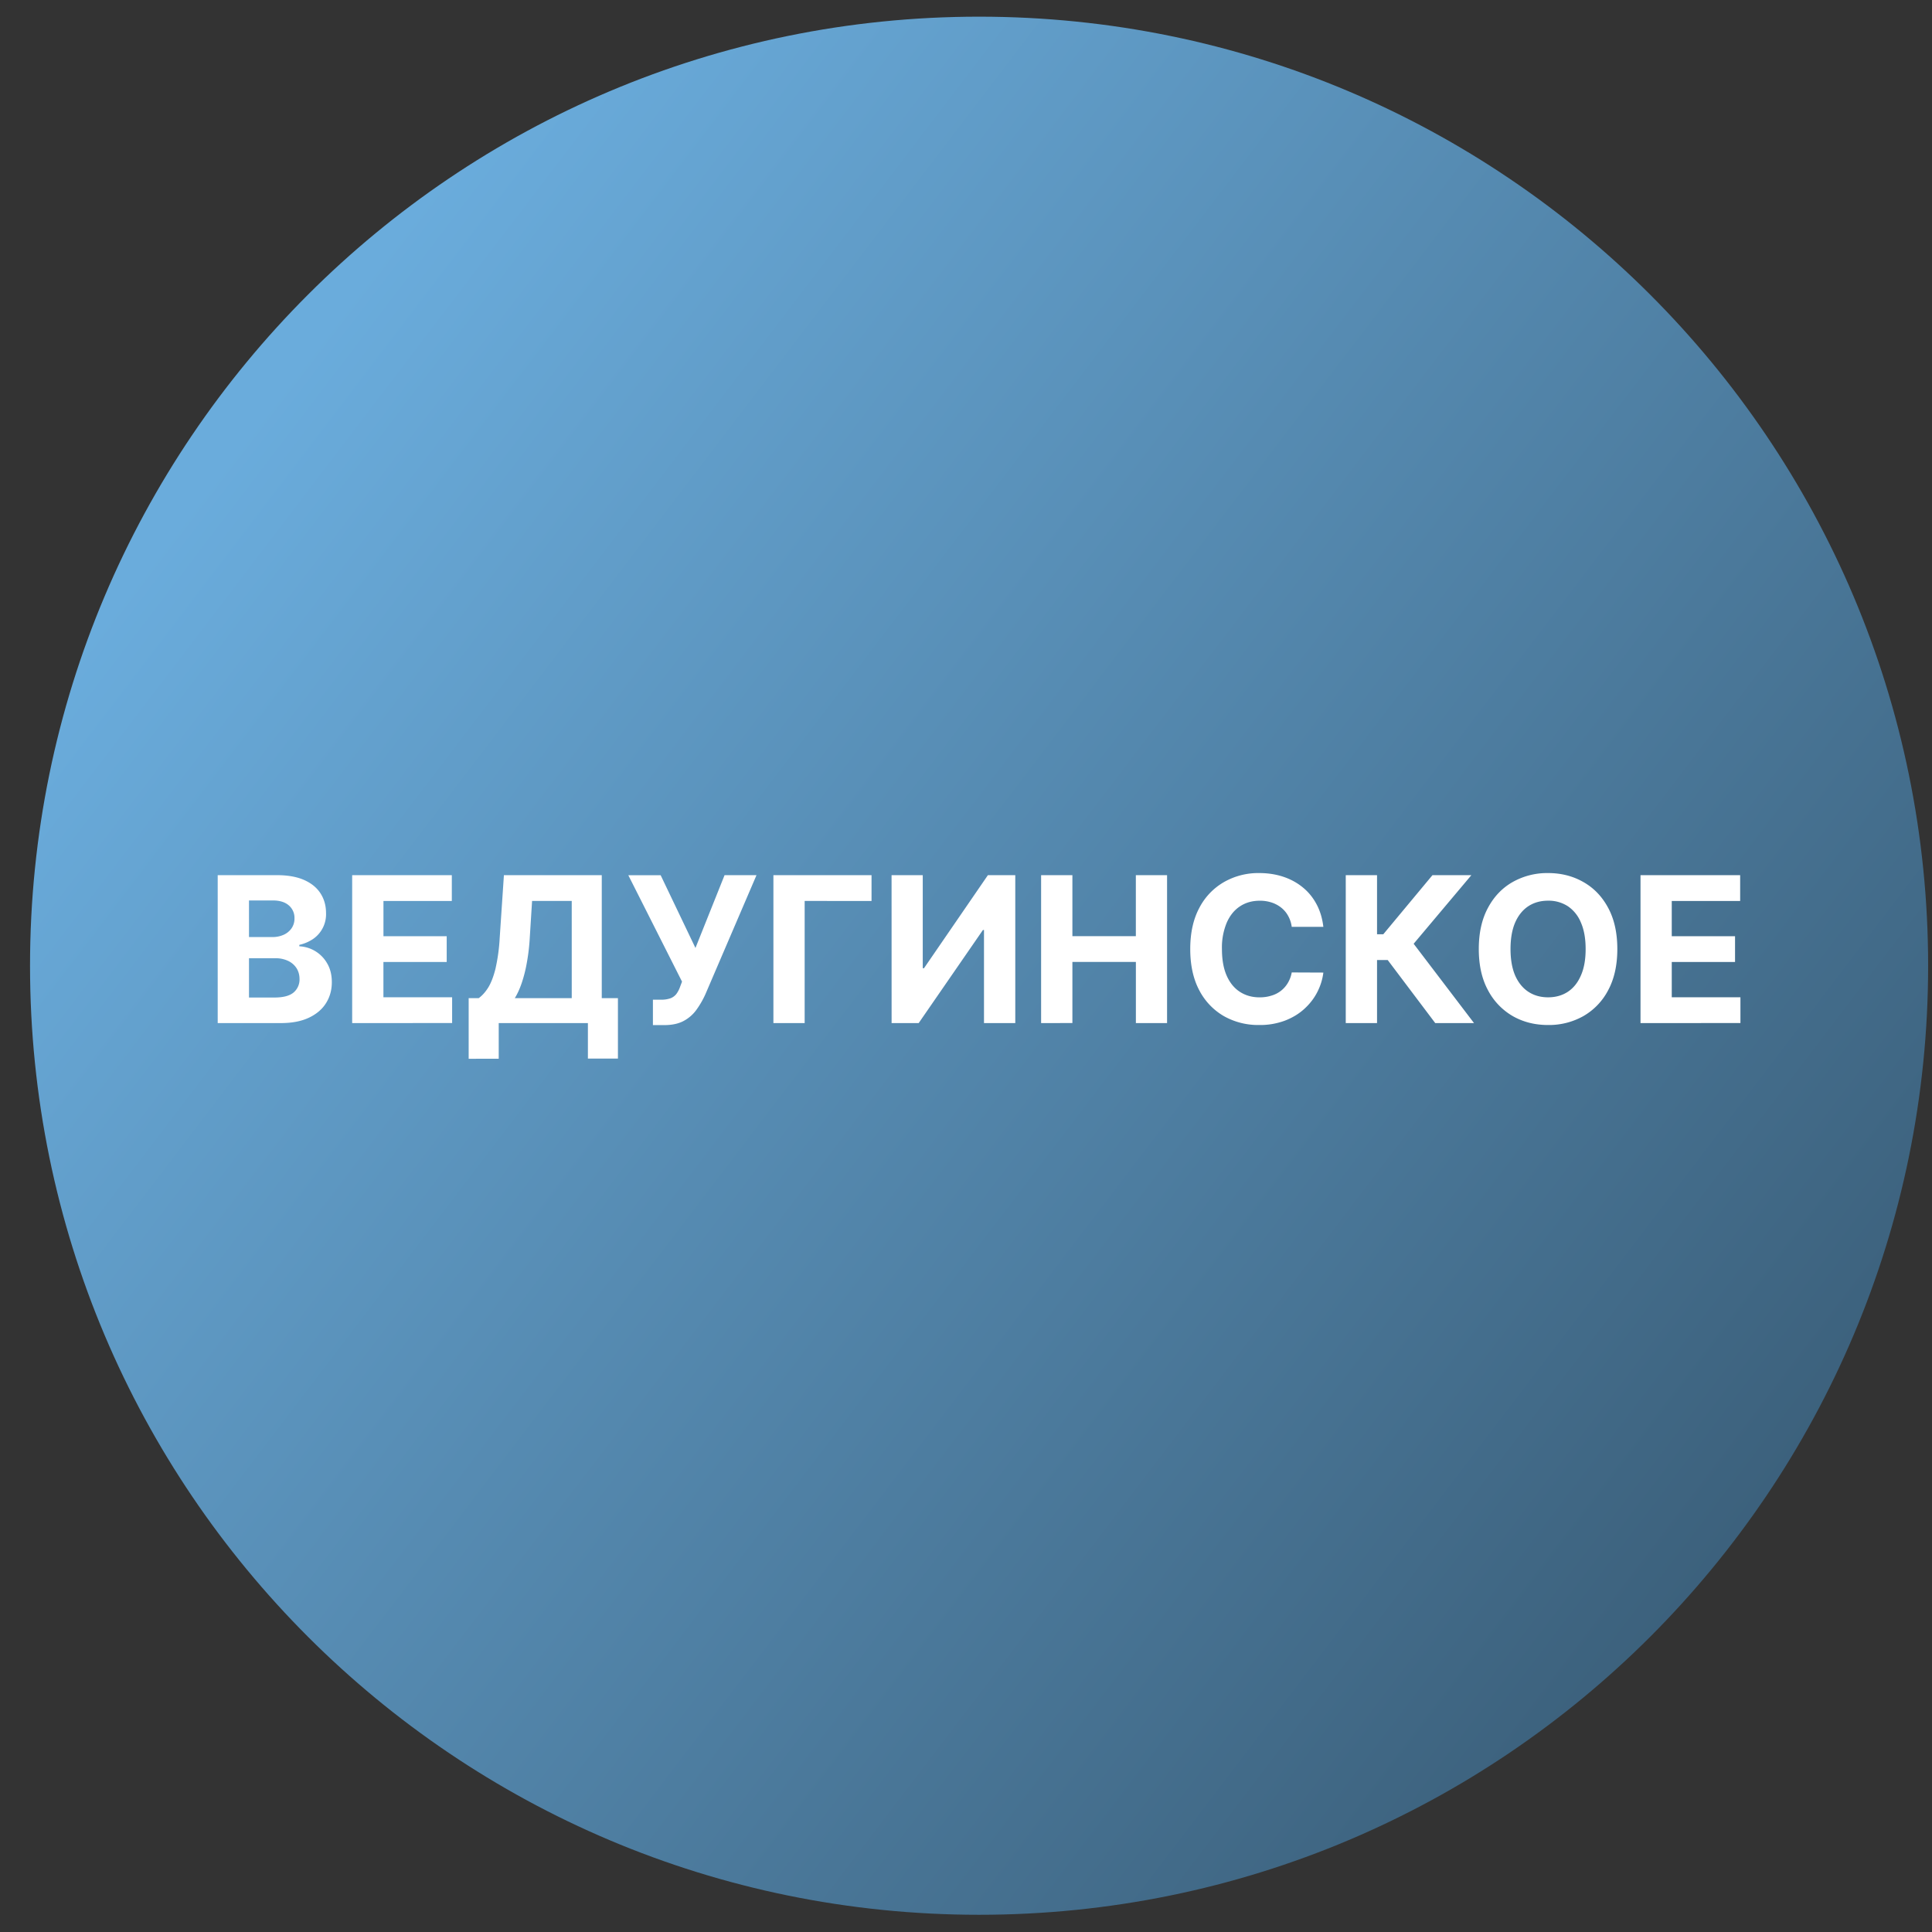 <svg xmlns="http://www.w3.org/2000/svg" width="57" height="57" fill="none" viewBox="0 0 57 57"><rect x="0" y="0" width="57" height="57" fill="#333333" stroke="none"/><g clip-path="url(#a)"><path fill="url(#b)" d="M56.886 28.492c0-15.464-12.536-28-28-28s-28 12.536-28 28 12.536 28 28 28 28-12.536 28-28"/><path fill="#fff" d="M48.4 30.184V25.82h2.94v.761h-2.018v1.04h1.867v.76h-1.867v1.042h2.026v.76zM47.716 28q0 .713-.27 1.214a1.88 1.88 0 0 1-.733.765 2.07 2.07 0 0 1-1.04.262q-.582 0-1.044-.264a1.9 1.9 0 0 1-.73-.765q-.27-.5-.27-1.213t.27-1.214q.267-.5.73-.763a2.07 2.07 0 0 1 1.044-.264q.577 0 1.04.264.465.262.733.763.27.5.27 1.214m-.935 0q0-.464-.139-.78a1.06 1.06 0 0 0-.385-.482 1.04 1.04 0 0 0-.584-.164q-.335 0-.584.164-.249.165-.388.482-.136.317-.136.78 0 .461.136.78.14.316.388.48.25.165.584.165.335 0 .584-.164.249-.165.385-.482.14-.317.139-.78M42.344 30.184l-1.402-1.86h-.315v1.86h-.923V25.82h.923v1.743h.185l1.45-1.743h1.148l-1.703 2.024 1.781 2.34zM39.043 27.345h-.933a.9.9 0 0 0-.105-.322.8.8 0 0 0-.202-.242.9.9 0 0 0-.286-.154 1.1 1.1 0 0 0-.347-.053q-.34 0-.59.168-.252.167-.39.486a1.9 1.9 0 0 0-.139.771q0 .467.139.784.14.318.392.48.25.162.582.162.184 0 .343-.05a.824.824 0 0 0 .488-.375.9.9 0 0 0 .115-.31l.933.004q-.037.3-.181.58-.143.277-.386.496-.24.218-.575.345a2.1 2.1 0 0 1-.752.126 2.06 2.06 0 0 1-1.044-.264 1.88 1.88 0 0 1-.725-.765q-.264-.5-.264-1.213t.268-1.214a1.87 1.87 0 0 1 .73-.763 2.04 2.04 0 0 1 1.035-.264q.379 0 .703.106.326.107.577.311.252.202.41.497.159.294.204.673M30.716 30.184V25.82h.923v1.8h1.872v-1.8h.921v4.364h-.92V28.38h-1.873v1.803zM26.304 25.82h.92v2.745h.037l1.885-2.745h.808v4.364h-.923v-2.747H29l-1.896 2.747h-.799zM25.713 25.82v.761H23.74v3.603h-.922V25.82zM19.263 30.244v-.75h.237a.8.8 0 0 0 .285-.043.4.4 0 0 0 .173-.13.8.8 0 0 0 .11-.217l.054-.143-1.585-3.14h.954l1.027 2.147.859-2.148h.942l-1.505 3.507a2.6 2.6 0 0 1-.258.452 1.1 1.1 0 0 1-.377.337q-.23.128-.588.128zM13.827 31.237v-1.788h.296q.152-.11.277-.307.126-.2.216-.552a5.4 5.4 0 0 0 .127-.924l.124-1.846h2.887v3.629h.477v1.783h-.886v-1.048h-2.631v1.052zm1.362-1.788h1.679V26.58h-1.17l-.068 1.085a6 6 0 0 1-.092.767 4 4 0 0 1-.151.585q-.087.25-.198.43M10.39 30.184V25.82h2.94v.761h-2.017v1.04h1.866v.76h-1.867v1.042h2.027v.76zM6.423 30.184V25.82H8.17q.482 0 .804.143.321.143.483.396.162.252.162.58a.883.883 0 0 1-.384.765 1.2 1.2 0 0 1-.404.172v.043a.996.996 0 0 1 .822.505q.137.233.137.554 0 .347-.173.62-.17.27-.505.428t-.825.158zm.923-.754h.752q.385 0 .562-.147a.5.5 0 0 0 .177-.397q0-.18-.087-.32a.6.6 0 0 0-.25-.217.86.86 0 0 0-.38-.078h-.774zm0-1.784h.684a.8.8 0 0 0 .336-.066.56.56 0 0 0 .235-.191.5.5 0 0 0 .087-.297.48.48 0 0 0-.168-.381q-.167-.145-.473-.145h-.701z"/></g><defs><linearGradient id="b" x1="56.886" x2="10.386" y1="44.004" y2="8.548" gradientUnits="userSpaceOnUse"><stop stop-color="#395c76"/><stop offset="1" stop-color="#6aacdc"/></linearGradient><clipPath id="a"><path fill="#fff" d="M.886.492h56v56h-56z"/></clipPath></defs></svg>